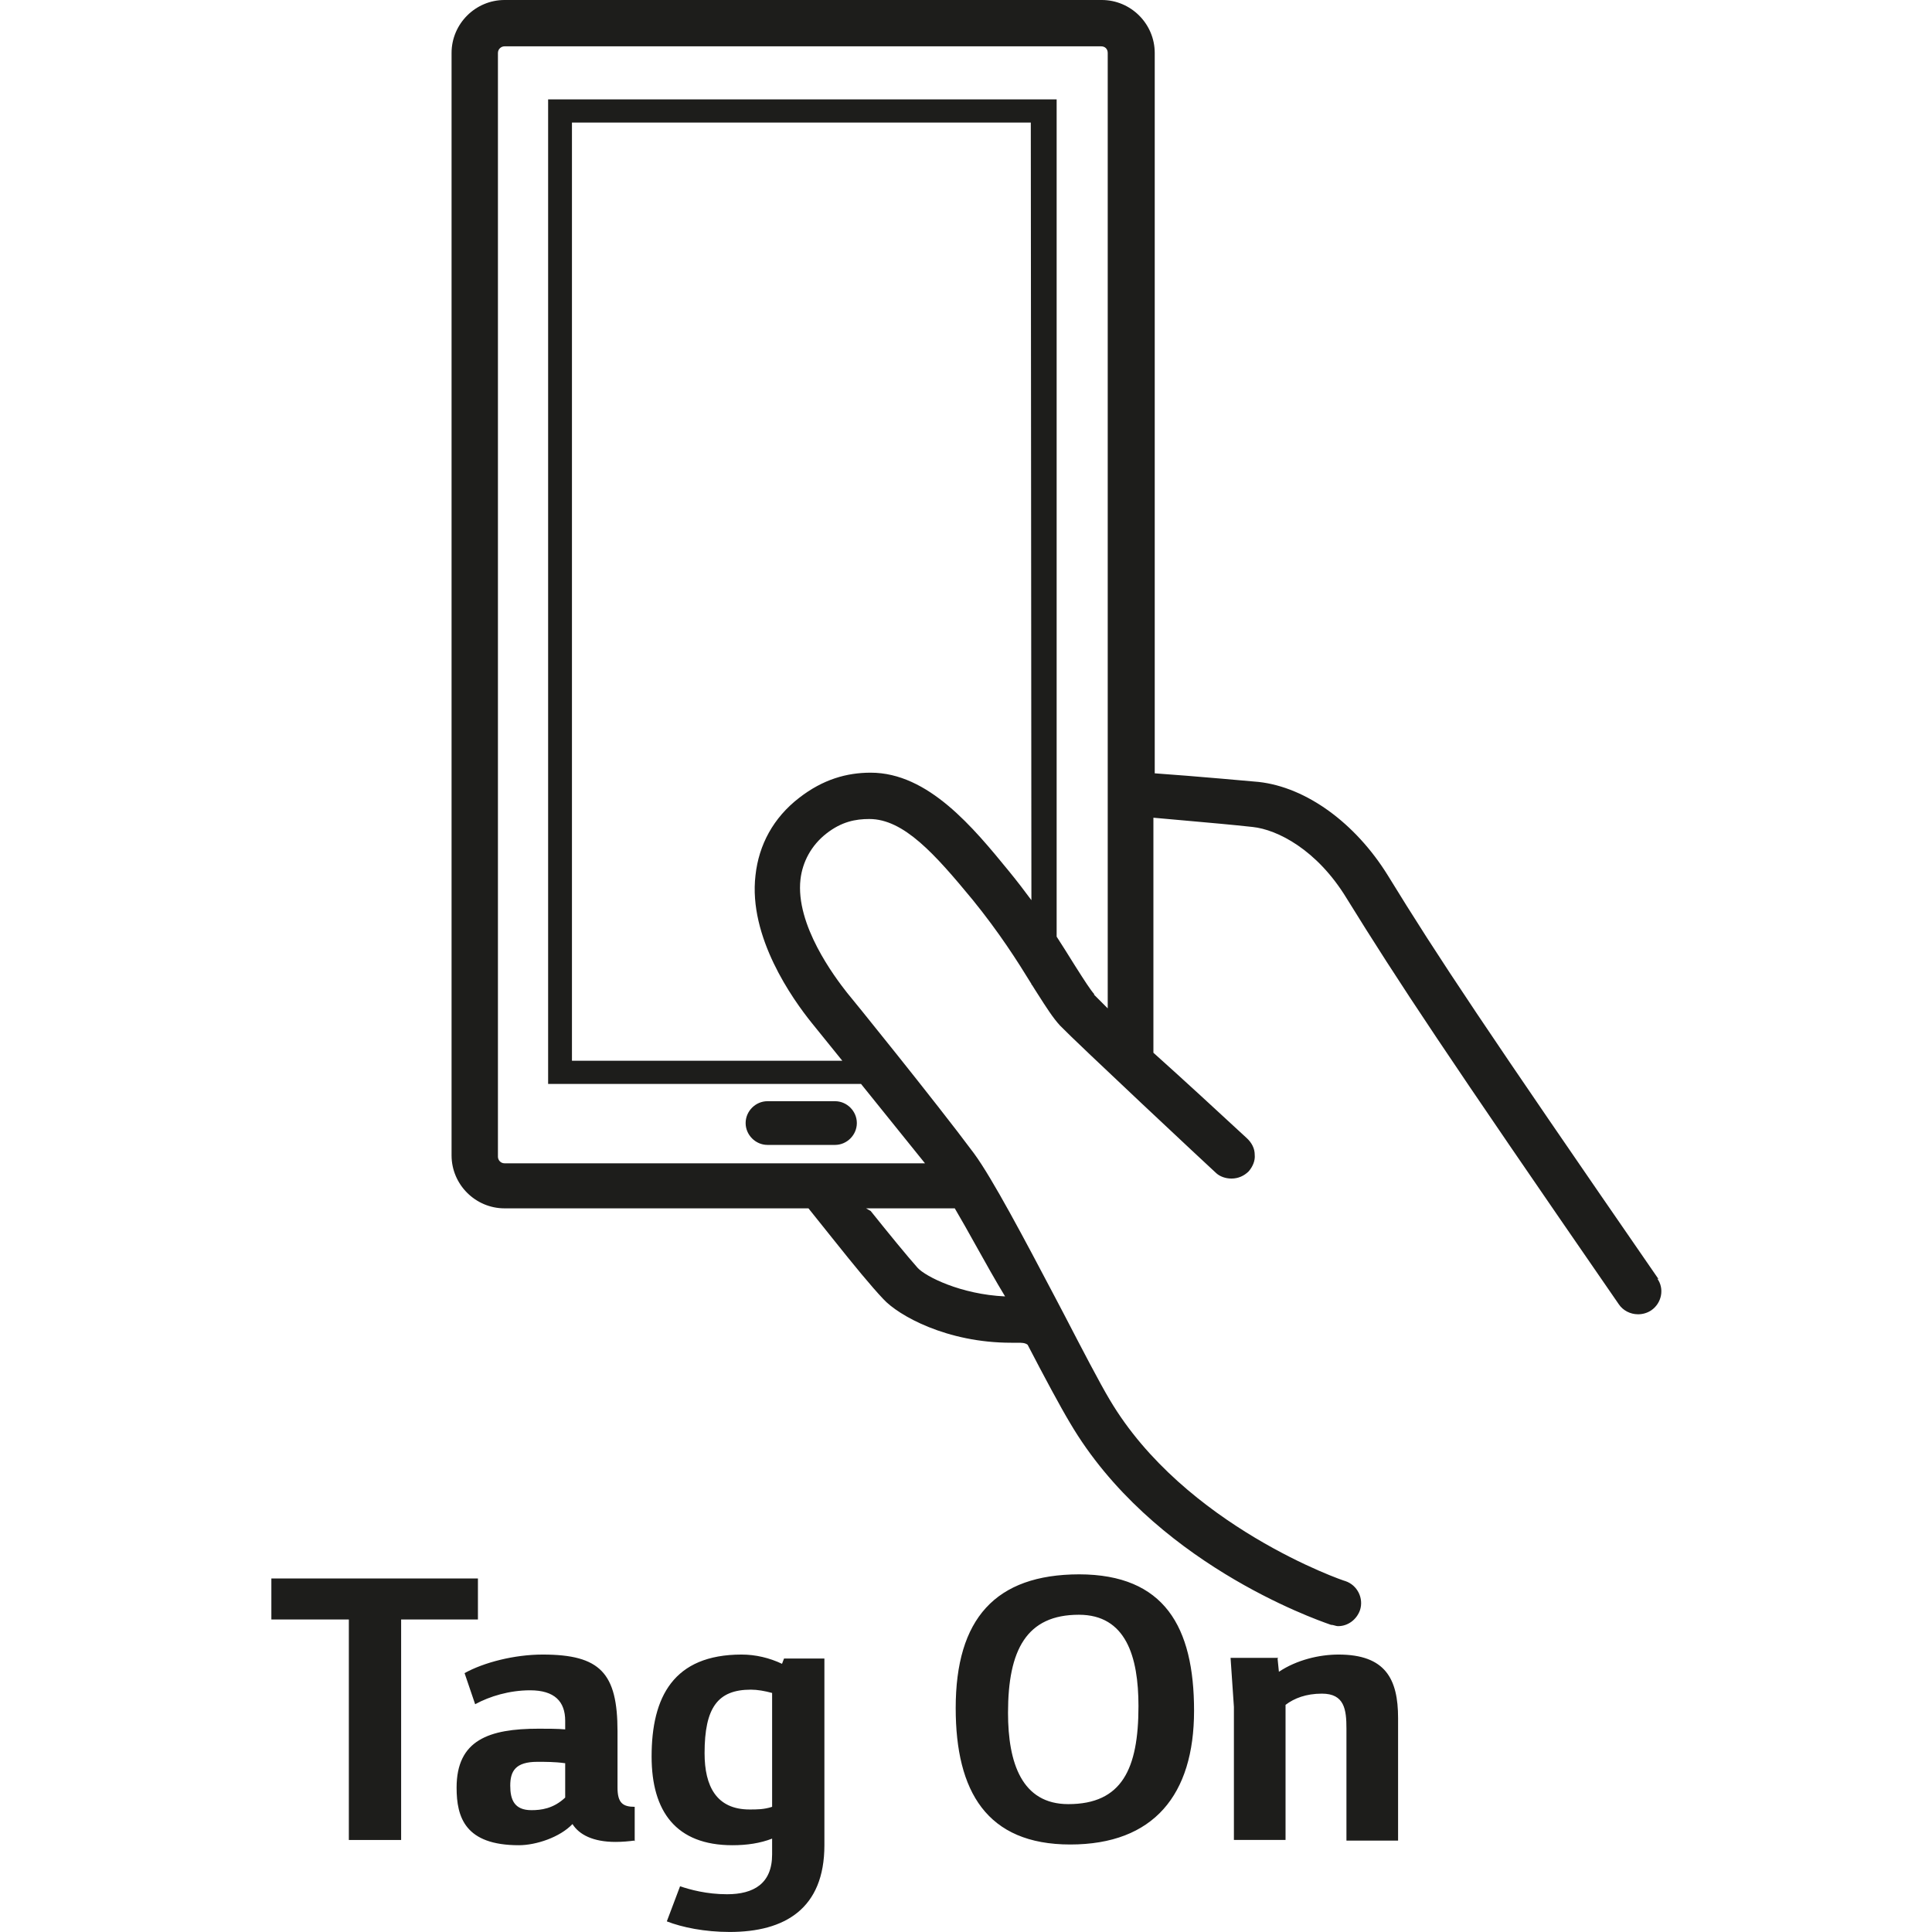 <svg width="48" height="48" viewBox="0 0 48 48" fill="none" xmlns="http://www.w3.org/2000/svg">
<path fill-rule="evenodd" clip-rule="evenodd" d="M34.479 21.747C35.73 23.786 36.881 25.514 41.207 31.781L41.174 31.765C41.355 32.011 41.289 32.373 41.026 32.554C40.928 32.62 40.812 32.653 40.697 32.653C40.5 32.653 40.319 32.554 40.22 32.406C35.894 26.139 34.742 24.395 33.459 22.322C32.719 21.105 31.732 20.611 31.123 20.546C30.611 20.49 30.068 20.442 29.495 20.391L29.494 20.391C29.222 20.367 28.942 20.342 28.656 20.316V26.155C29.433 26.851 30.34 27.689 30.757 28.075C30.852 28.163 30.922 28.227 30.959 28.261C31.107 28.392 31.173 28.54 31.173 28.688C31.189 28.836 31.123 28.985 31.025 29.1C30.91 29.215 30.762 29.281 30.597 29.281C30.449 29.281 30.301 29.231 30.202 29.133C30.038 28.985 26.748 25.908 26.337 25.481C26.162 25.291 26 25.037 25.782 24.695L25.695 24.559L25.643 24.475L25.626 24.462L25.626 24.447C25.275 23.875 24.829 23.173 24.165 22.355C23.228 21.22 22.454 20.348 21.599 20.348C21.254 20.348 20.908 20.414 20.53 20.71C20.152 21.006 19.938 21.418 19.888 21.845C19.757 22.98 20.744 24.28 21.04 24.658C21.073 24.691 23.244 27.372 24.198 28.655C24.656 29.276 25.473 30.826 26.195 32.196C26.276 32.351 26.357 32.504 26.435 32.653C26.896 33.541 27.324 34.364 27.57 34.775C29.429 37.917 33.394 39.282 33.426 39.282C33.723 39.381 33.887 39.71 33.788 40.006C33.706 40.236 33.492 40.401 33.246 40.401C33.213 40.401 33.184 40.392 33.155 40.384C33.126 40.376 33.097 40.368 33.065 40.368L33.041 40.359C32.653 40.223 28.615 38.806 26.583 35.35C26.337 34.939 25.958 34.232 25.531 33.41C25.465 33.36 25.383 33.36 25.284 33.36H25.119C23.524 33.36 22.323 32.686 21.945 32.274C21.648 31.962 21.204 31.419 20.744 30.843L20.086 30.021H12.535C11.812 30.021 11.219 29.429 11.219 28.705V1.316C11.219 0.592 11.812 0 12.535 0H27.373C28.097 0 28.689 0.592 28.689 1.316V19.213C29.643 19.279 31.272 19.427 31.272 19.427C32.456 19.559 33.673 20.447 34.479 21.747ZM25.625 22.365C25.458 22.138 25.274 21.898 25.07 21.648C24.182 20.562 23.063 19.197 21.632 19.197C21.04 19.197 20.448 19.361 19.855 19.822C19.214 20.316 18.852 20.99 18.77 21.747C18.589 23.276 19.691 24.823 20.168 25.415C20.379 25.675 20.641 26 20.927 26.354H14.21V3.045H25.61L25.625 22.365ZM26.252 23.271V2.469H13.618V26.93H21.392L22.134 27.851C22.439 28.23 22.731 28.593 22.981 28.902H12.535C12.437 28.902 12.371 28.82 12.371 28.738V1.316C12.371 1.217 12.453 1.151 12.535 1.151H27.357C27.455 1.151 27.521 1.217 27.521 1.316V25.053L27.176 24.707H27.192C27.086 24.587 26.939 24.355 26.737 24.038L26.682 23.951L26.632 23.871C26.524 23.697 26.398 23.496 26.252 23.271ZM22.8 31.501C22.997 31.715 23.869 32.159 24.971 32.209C24.738 31.826 24.488 31.379 24.247 30.947C24.064 30.619 23.885 30.298 23.721 30.021H21.517L21.632 30.087C22.093 30.662 22.537 31.205 22.8 31.501ZM20.746 28.445H19.068C18.772 28.445 18.525 28.198 18.525 27.902C18.525 27.606 18.772 27.359 19.068 27.359H20.746C21.042 27.359 21.288 27.606 21.288 27.902C21.288 28.198 21.042 28.445 20.746 28.445ZM11.874 40.236V39.216H6.742V40.236H8.667V45.714H9.966V40.236H11.874ZM15.753 45.729C15.638 45.746 15.457 45.762 15.292 45.762C14.733 45.762 14.388 45.581 14.223 45.318C13.911 45.647 13.318 45.844 12.891 45.844C11.558 45.844 11.344 45.154 11.344 44.413C11.344 43.229 12.15 42.949 13.384 42.949C13.582 42.949 13.861 42.949 14.042 42.966V42.752C14.042 42.275 13.779 41.995 13.17 41.995C12.66 41.995 12.167 42.143 11.805 42.341L11.542 41.568C12.019 41.304 12.775 41.107 13.483 41.107C14.914 41.107 15.342 41.568 15.342 43.015V44.413C15.342 44.792 15.473 44.89 15.769 44.89V45.746L15.753 45.729ZM14.026 43.805C13.795 43.772 13.549 43.772 13.351 43.772H13.351C12.808 43.772 12.677 44.002 12.677 44.364C12.677 44.709 12.775 44.973 13.203 44.973C13.434 44.973 13.746 44.94 14.042 44.66V43.805H14.026ZM18.196 45.844C18.558 45.844 18.887 45.795 19.183 45.68V45.697V46.075C19.183 46.799 18.722 47.062 18.064 47.062C17.554 47.062 17.143 46.947 16.896 46.864L16.567 47.736C16.945 47.884 17.505 47.999 18.13 47.999C19.495 47.999 20.482 47.424 20.482 45.844V41.206H19.479L19.429 41.337C19.117 41.189 18.771 41.107 18.426 41.107C16.732 41.107 16.189 42.16 16.189 43.64C16.189 45.006 16.797 45.844 18.196 45.844ZM19.183 42.061V44.89C18.985 44.956 18.804 44.956 18.623 44.956H18.623C17.801 44.956 17.505 44.38 17.505 43.558C17.505 42.423 17.834 41.979 18.656 41.979C18.821 41.979 19.002 42.012 19.183 42.061ZM26.812 39.114C28.928 39.118 29.666 40.417 29.666 42.503C29.666 44.592 28.663 45.826 26.59 45.826C24.518 45.826 23.744 44.51 23.744 42.437C23.744 40.22 24.729 39.117 26.812 39.114ZM26.812 39.114L26.804 39.114H26.82L26.812 39.114ZM26.804 40.118C25.505 40.118 25.044 40.99 25.044 42.553C25.044 43.803 25.389 44.823 26.541 44.823C27.873 44.823 28.285 43.951 28.285 42.388C28.285 41.154 27.972 40.118 26.804 40.118ZM31.774 41.535L31.741 41.206L31.758 41.189H30.573L30.656 42.407V45.713H31.939V42.357C32.153 42.193 32.449 42.078 32.843 42.078C33.403 42.078 33.452 42.472 33.452 42.949V45.729H34.735V42.686C34.735 41.716 34.423 41.107 33.255 41.107C32.778 41.107 32.218 41.239 31.774 41.535Z" fill="#1D1D1B"/>
</svg>
